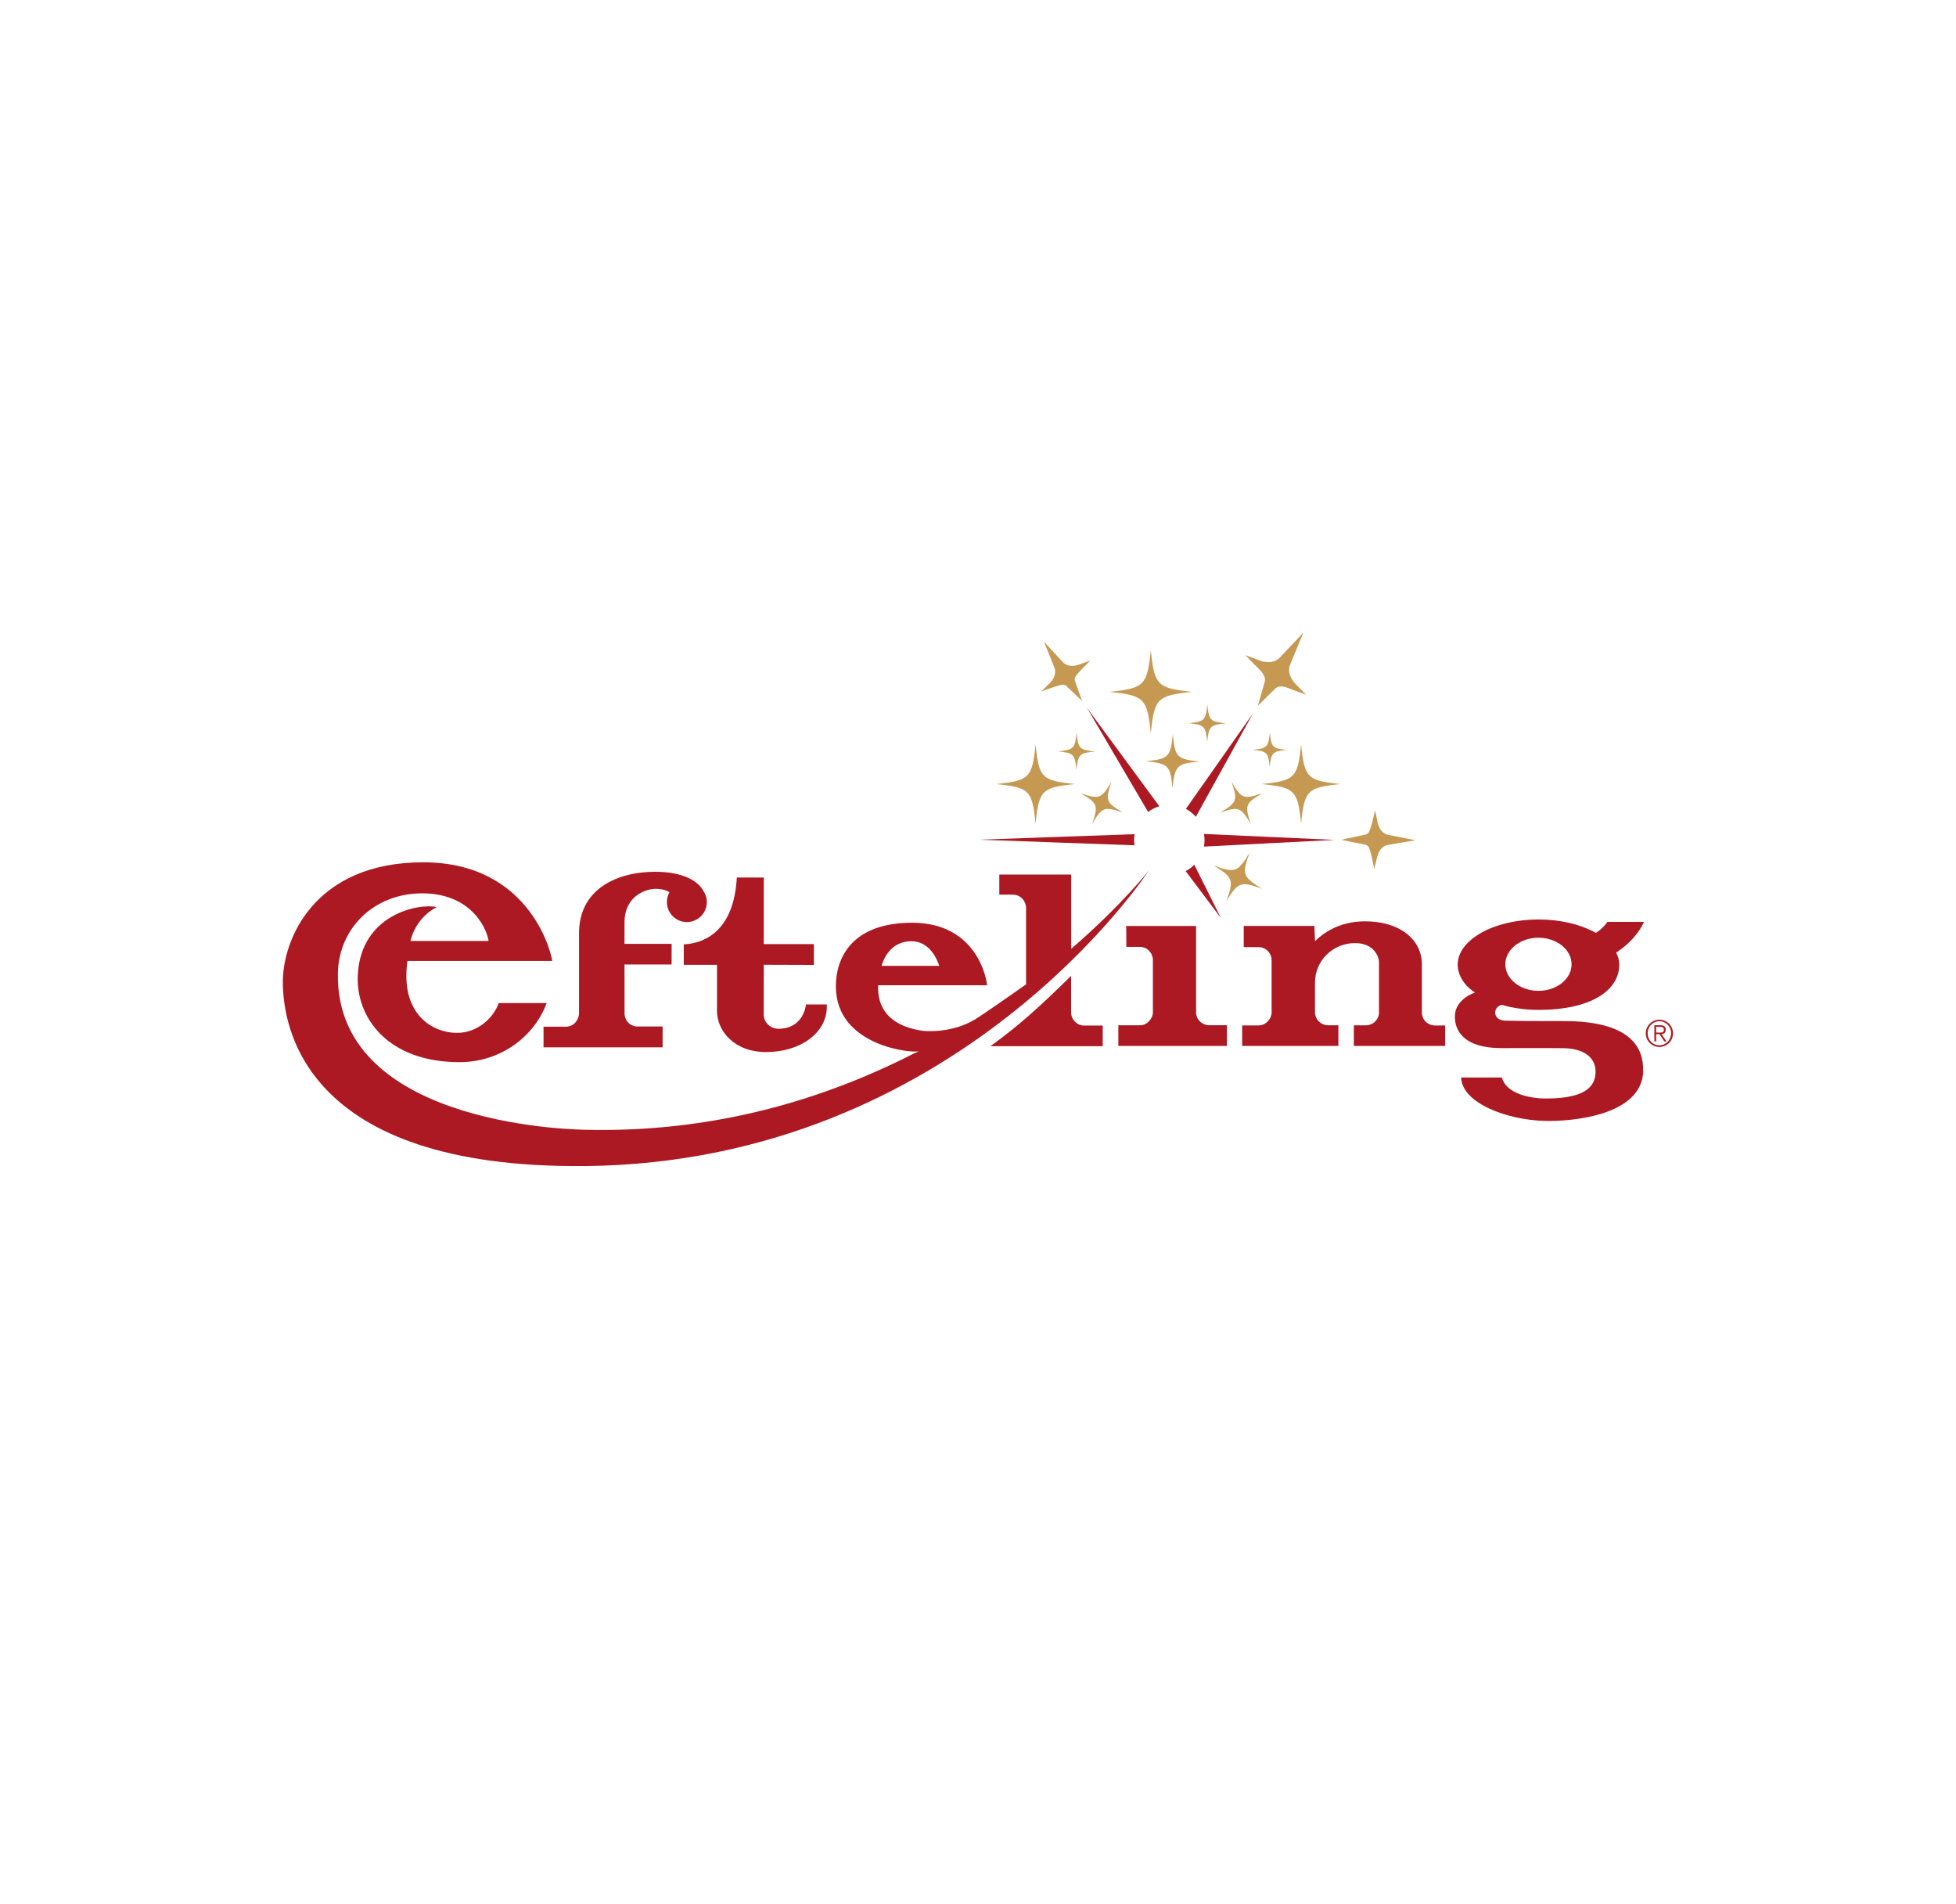 <?xml version="1.0" encoding="UTF-8"?><svg id="Laag_1" xmlns="http://www.w3.org/2000/svg" viewBox="0 0 372 362"><path d="m314.97,196.34h.76c.4,0,.72-.11.72-.55s-.35-.55-.72-.55h-.76v1.1Zm.65.3h-.65v1.37h-.34v-3.07h1.17c.69,0,1,.3,1,.86s-.35.78-.78.85l.92,1.37h-.42l-.9-1.39Zm-.03,2.11c1.26,0,2.23-1.02,2.23-2.29s-.98-2.28-2.23-2.28-2.23,1.02-2.23,2.28c-.01,1.29.96,2.29,2.23,2.29m0-4.86c1.43,0,2.59,1.16,2.59,2.59s-1.16,2.59-2.59,2.59-2.59-1.16-2.59-2.59c0-1.43,1.16-2.59,2.59-2.59" style="fill:#ad1923; stroke-width:0px;"/><path d="m227.48,192.41v-16.34h-13.29l.03,3.97h2.54c1.53,0,2.5,1.27,2.5,2.49v9.92c0,1.3-1.16,2.5-2.39,2.5h-4.18v3.93h20.65v-3.94h-3.45c-.92,0-2.42-.78-2.42-2.53m42.95.03v-9.05c0-4.83-4.3-8.21-10.81-8.21-5.12,0-8.16,2.45-9.51,3.76-.04-1.05-.13-2.88-.13-2.88h-13.43v4.03h2.8c1.46,0,2.5,1.19,2.5,2.49v9.91c0,1.2-1.05,2.49-2.5,2.49h-3.1v3.9h18.3v-3.93s-1.96,0-1.96,0c-1.37,0-2.49-1.14-2.49-2.5v-5.64c0-4.14,3.41-7.49,7.6-7.49,3.96,0,4.55,3.04,4.57,3.45v9.77c0,1.23-1.05,2.42-2.5,2.42h-2.28v3.92h17.37v-3.89h-1.88c-1.48,0-2.56-1.12-2.56-2.53m-102.76-8.81h10.98c-.41-1.24-1.8-4.68-5.3-4.68-4.01.01-5.3,3.45-5.68,4.68m-56.35,38.06c-53.91.57-57.48-26.9-57.51-34.97-.03-7.96,5.87-22.78,26.7-22.78s24.57,18.19,24.52,18.76h-27.52c-1.4,9.88,4.52,13.67,9.46,13.67,3.67,0,6.8-2.61,7.9-5.67h9.12c-2.25,6.15-8.54,11.24-16.58,11.24-13.61,0-19.76-8.45-19.34-16.61.59-11.56,11.66-13.64,15-12.88-3.63,1.95-4.72,5.27-4.99,6.45h14.86c-.16-1.58-2.7-9.06-12.66-9.06-9,0-15.86,6.53-16,15.25-.49,29.92,48.25,29.67,46.88,29.7,24.78.64,45.84-5.91,62.57-14.45l1.13-.51c-1.13.51-15.87-.85-15.87-12.3,0-5.61,3.22-12.1,14.5-12.1,12.66,0,14.16,11.26,14.18,11.38l.08.51h-20.72c-.01.14-.01.28-.01.44,0,5.81,4.61,7.69,8.57,8.23.01,0,5.24.61,9.87-2.18,1.54-.92,9.3-6.36,9.7-6.66v-14.57c-.01-1.13-.92-2.49-2.52-2.49h-2.57v-3.82h13.68v14.11c9.6-8.27,14.76-14.88,14.76-14.88,0,0-36.07,55.45-107.17,56.2m174.97-38.37c0,2.78,2.83,5.05,6.3,5.05s6.3-2.26,6.3-5.05-2.84-5.05-6.3-5.05-6.3,2.26-6.3,5.05m26.23,20.21c-.16,8.58-13.58,9.71-18.8,9.57-7.11-.2-15.66-3.35-15.84-8.25h7.77c.71,2.94,5.05,3.99,8.33,3.99,5.58,0,9.47-1.2,9.47-5.09,0-2.94-2.54-4.48-6.32-4.48-3.14-.04-8.99-.01-11.58-.01-7.32,0-8.86-3.46-8.86-5.99,0-3.38,3.83-4.58,3.83-4.58-2.02-1.27-3.29-3.31-3.29-5.3,0-4.73,6.88-8.59,15.36-8.59,4.18,0,7.96.93,10.74,2.45,0,0,.07.03.18.1,1.36-.83,2.2-2.09,2.2-2.09h6.95s-1.27,3.24-5.29,5.84c.35.69.59,1.46.59,2.3,0,4.75-5.14,8.59-15.36,8.59-2.53,0-4.9-.35-7.02-.96-1.75.48-1.7,2.95.66,3.01,2.84.07,6.54.08,11.19.08,12.71,0,15.15,5.05,15.07,9.43m-182.44-20.13h6.3v8.76c0,3.8,3.27,7.83,9.34,7.83,6.59,0,11.55-3.7,11.55-8.61v-.44h-3.97l-.06.38c-.03.17-.64,4.24-5.16,4.24-1.68,0-2.81-1.37-2.81-2.64,0-.01.01-7.6.01-9.53.79.01,9.53.03,9.53.03v-3.96h-9.53v-12.66h-5.13c-.54,9.91-5.85,12.51-10.09,12.71v3.89h.01Zm-26.7,15.69h22.66v-3.96h-4.75c-1.44,0-2.49-1.14-2.49-2.52,0,0-.01-8.47-.01-9.27h8.96v-3.93h-8.96v-4.04c.01-5.27,4.3-6.42,5.94-6.42,1.23,0,2.12.34,2.61.64-.31.55-.49,1.2-.49,1.88,0,2.09,1.7,3.8,3.8,3.8s3.8-1.7,3.8-3.8c0-.81-.25-1.55-.68-2.16-.93-1.74-3.7-3.6-9.16-3.6-6.98,0-14.56,3.11-14.47,11.87v15.08c0,.88-.73,2.5-2.52,2.5h-4.23v3.93h-.01Zm102.77-4.14h3.59v3.93h-21.37c5.27-3.79,9.43-7.53,15.36-13.39v6.97c0,1.37,1.16,2.49,2.42,2.49" style="fill:#ad1923; stroke-width:0px;"/><path d="m227.14,164.42c-.48.48-1.03.89-1.64,1.22l6.7,8.92-5.06-10.13Z" style="fill:#ad1923; stroke-width:0px;"/><path d="m206.72,134.59l11.63,19.79c.64-.48,1.36-.85,2.13-1.09l-13.77-18.7Z" style="fill:#ad1923; stroke-width:0px;"/><path d="m228.97,160.97l24.89-1.27-24.88-1.13c.06.37.1.75.1,1.13,0,.44-.03.86-.11,1.27" style="fill:#ad1923; stroke-width:0px;"/><path d="m215.78,158.61l-29.53,1.05,29.53,1.07c-.06-.34-.08-.66-.08-1.02-.01-.38.03-.75.08-1.1" style="fill:#ad1923; stroke-width:0px;"/><path d="m227.43,155.31l10.87-19.67-12.76,18.16c.73.4,1.37.9,1.89,1.51" style="fill:#ad1923; stroke-width:0px;"/><path d="m223.06,139.67c-.47,4.3-.83,4.65-5.13,5.06,4.3.47,4.66.82,5.06,5.13.47-4.3.83-4.65,5.13-5.06-4.3-.47-4.64-.83-5.06-5.13m-14.78,3.22c-3-.31-3.24-.57-3.53-3.56-.31,3-.57,3.25-3.56,3.53,3,.31,3.25.57,3.53,3.56.31-2.98.57-3.24,3.56-3.53m36.47-.3c-2.74-.28-2.97-.52-3.24-3.27-.3,2.74-.52,2.98-3.27,3.24,2.74.3,2.97.52,3.24,3.27.3-2.74.52-2.97,3.27-3.24m-11.6-5.06c-3-.31-3.25-.57-3.53-3.56-.31,3-.57,3.25-3.56,3.53,3,.33,3.25.57,3.53,3.56.31-2.98.57-3.24,3.56-3.53m-1.13,16.98c3.56-1.2,3.97-1.05,5.87,2.19-1.2-3.56-1.05-3.97,2.19-5.87-3.56,1.2-3.97,1.05-5.87-2.19,1.22,3.55,1.06,3.96-2.19,5.87m-20.64-5.88c-1.89,3.25-2.32,3.41-5.87,2.19,3.25,1.89,3.41,2.3,2.19,5.87,1.89-3.25,2.3-3.39,5.87-2.19-3.24-1.89-3.39-2.3-2.19-5.87m26.25,13.55c-2.25,3.69-2.73,3.86-6.8,2.4,3.69,2.25,3.86,2.73,2.4,6.8,2.25-3.69,2.73-3.86,6.8-2.4-3.69-2.25-3.86-2.73-2.4-6.8m-18.77-38.52c-.68,6.66-1.23,7.21-7.89,7.89,6.66.68,7.21,1.23,7.89,7.89.68-6.66,1.23-7.21,7.89-7.89-6.64-.69-7.19-1.24-7.89-7.89m28.59,17.91c-.65,6.33-1.17,6.86-7.51,7.51,6.33.65,6.86,1.17,7.51,7.51.65-6.33,1.17-6.86,7.51-7.51-6.33-.64-6.86-1.16-7.51-7.51m-50.5,0c-.65,6.33-1.17,6.86-7.51,7.51,6.33.65,6.86,1.17,7.51,7.51.65-6.33,1.17-6.86,7.51-7.51-6.33-.64-6.86-1.16-7.51-7.51m43.59-11.96l-1.31,4.58,3.32-3.27c.57-.51,1.33-.61,3.04.14l2.84,1.05-2.12-2.15c-1.37-1.51-1.23-2.78-.99-3.51l2.57-6.18-4.58,4.86c-.57.51-1.68,1.14-3.6.51l-2.87-1.07,2.15,2.19c1.24,1.22,1.74,1.88,1.55,2.84m-42.54,1.89l2.32-.83c1.55-.49,2.05-.62,2.5-.21l2.97,2.83-1.36-3.84c-.17-.58.13-.95,1.23-2.13l1.71-1.72-2.29.82c-1.55.49-2.45-.03-2.88-.45l-3.65-3.94,2.02,4.99c.17.58.27,1.6-.85,2.8l-1.72,1.71Zm57.14,28.18l4.61-1c.59-.16.76-.64,1.2-2.2l.57-2.39.51,2.42c.38,1.58,1.3,2.06,1.88,2.22l5.29,1.05-5.31.89c-.58.14-1.51.59-1.95,2.18l-.57,2.36-.51-2.37c-.4-1.58-.54-2.04-1.13-2.2l-4.58-.93Z" style="fill:#c69953; stroke-width:0px;"/></svg>